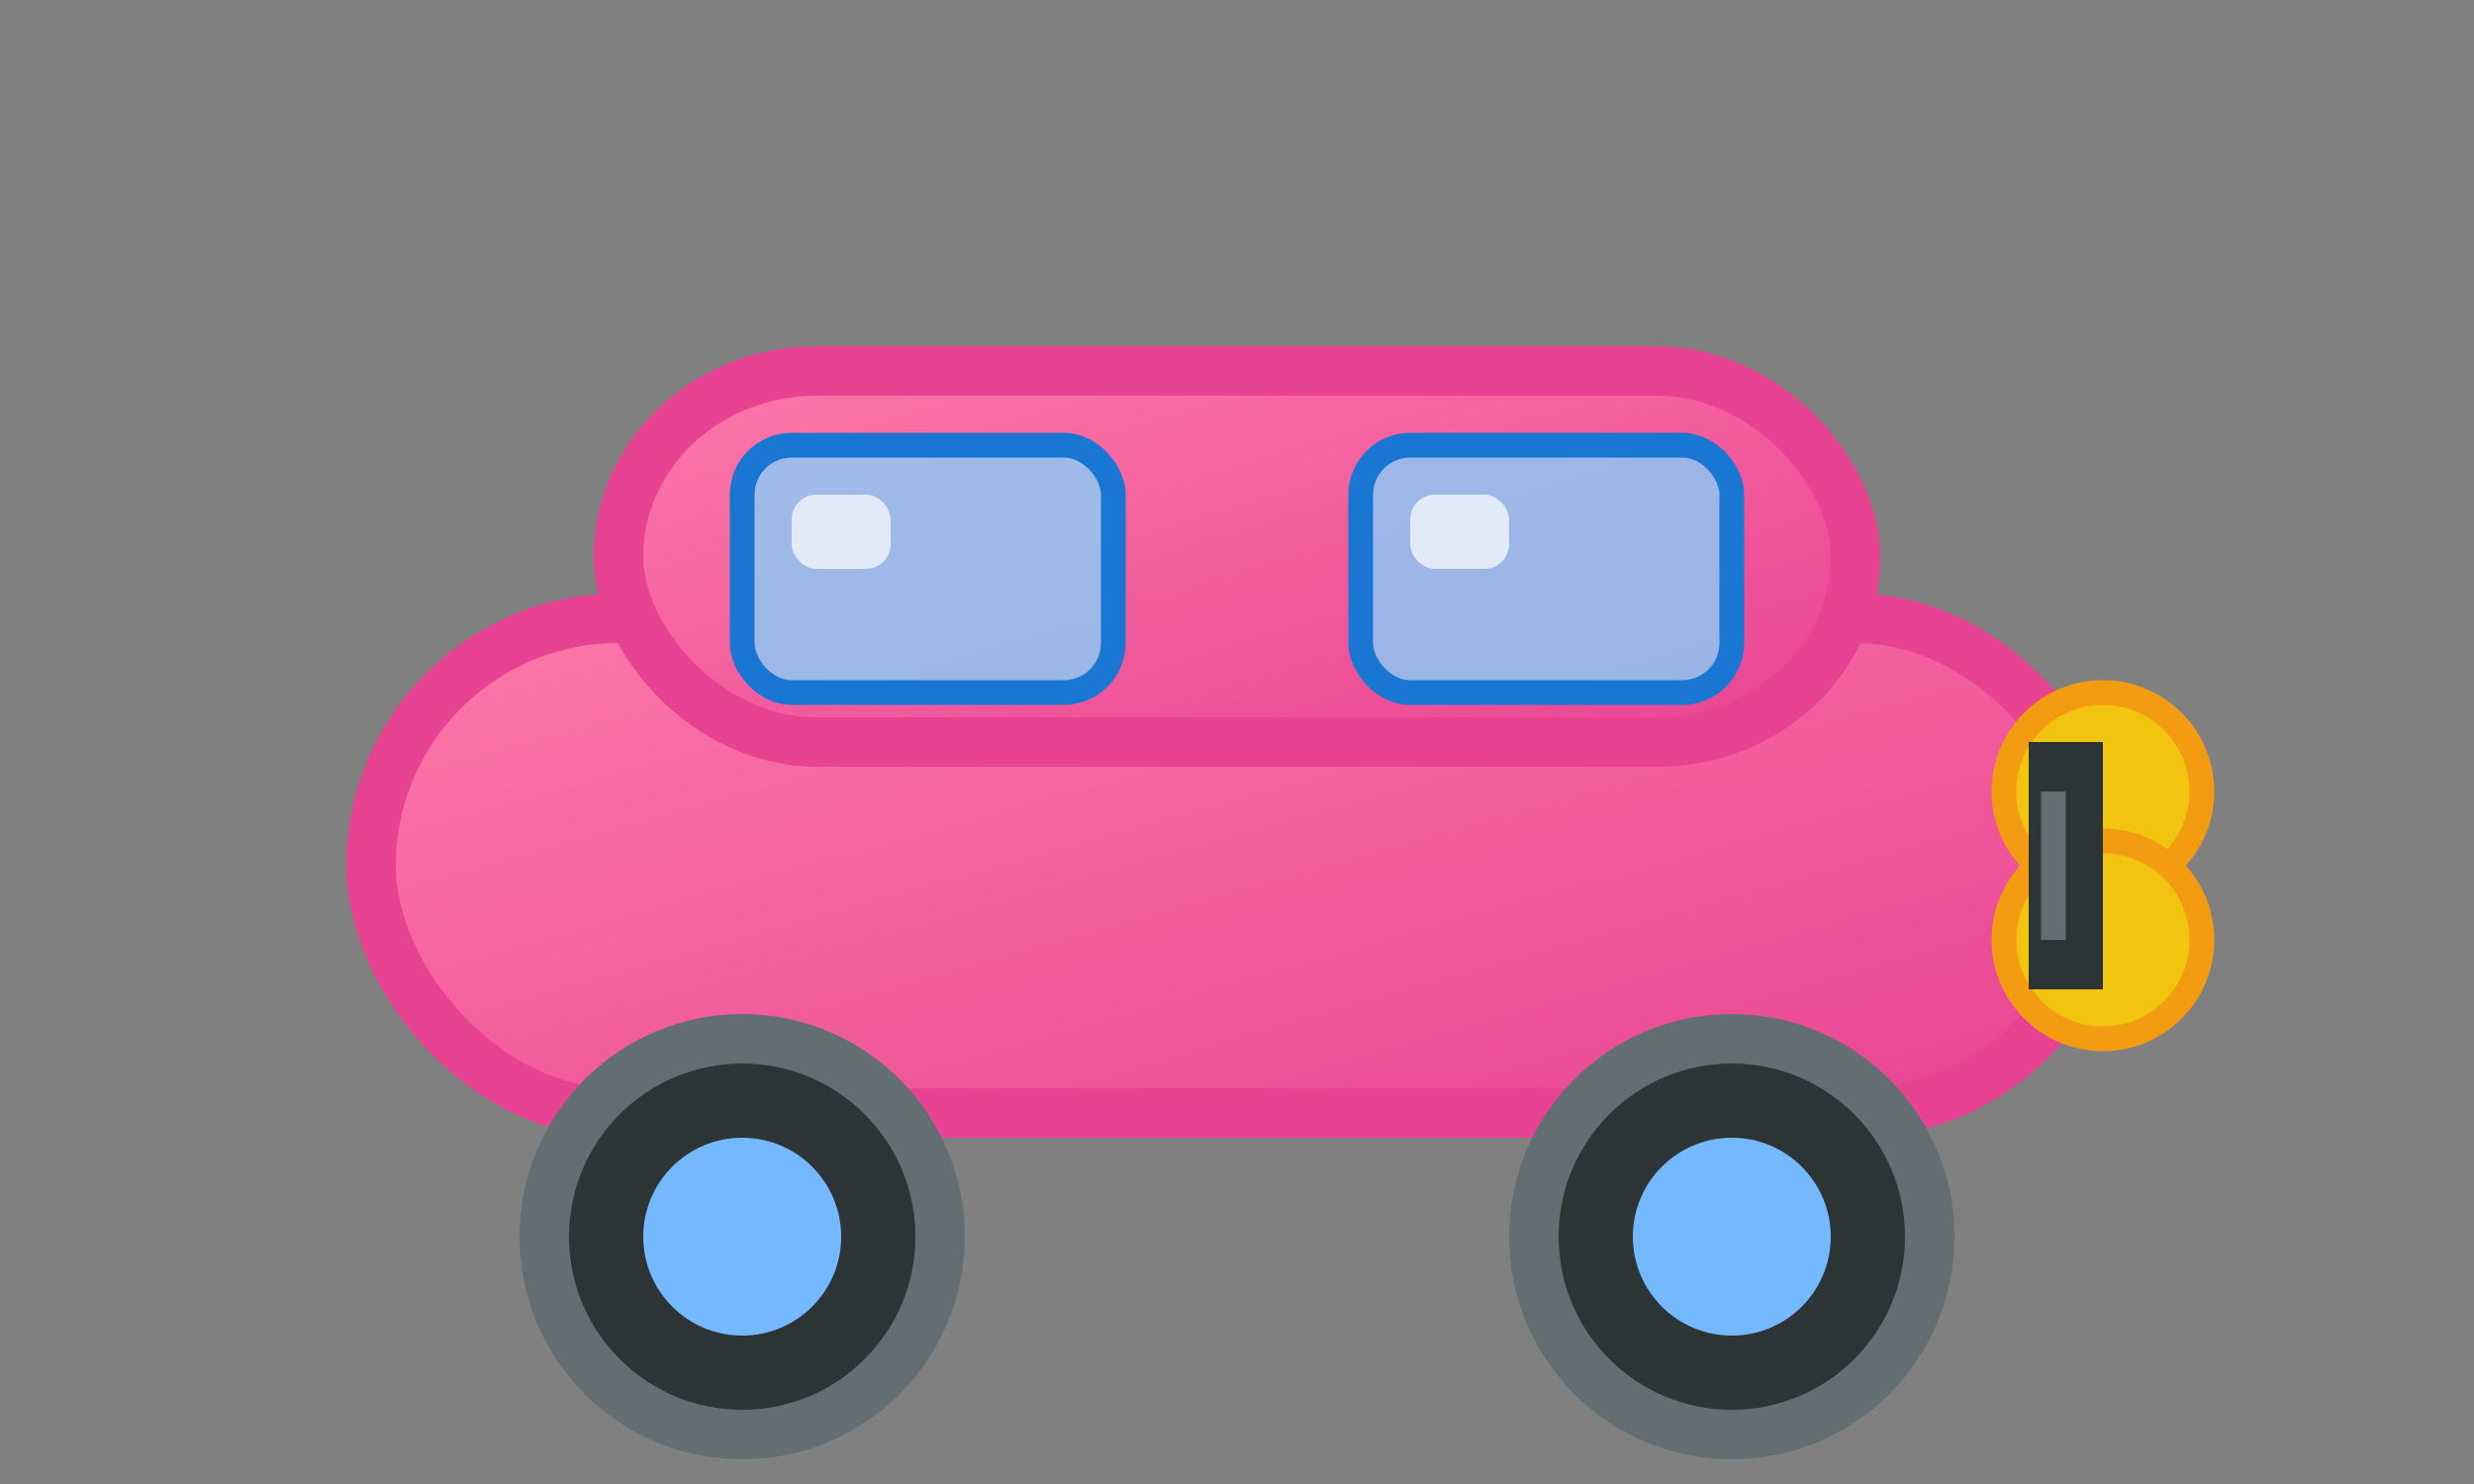 <svg xmlns="http://www.w3.org/2000/svg" viewBox="0 0 100 60" width="60" height="36">
  <rect x="0" y="0" width="100" height="60" fill="#808080" stroke="none"/>
  <defs>
    <linearGradient id="carBodyGradient" x1="0%" y1="0%" x2="100%" y2="100%">
      <stop offset="0%" style="stop-color:#fd79a8;stop-opacity:1" />
      <stop offset="100%" style="stop-color:#e84393;stop-opacity:1" />
    </linearGradient>
  </defs>
  
  <!-- Car body -->
  <rect x="15" y="25" width="70" height="20" rx="10" fill="url(#carBodyGradient)" stroke="#e84393" stroke-width="2"/>
  
  <!-- Car roof -->
  <rect x="25" y="15" width="50" height="15" rx="8" fill="url(#carBodyGradient)" stroke="#e84393" stroke-width="2"/>
  
  <!-- Windows -->
  <rect x="30" y="18" width="15" height="10" rx="2" fill="rgba(135,206,250,0.8)" stroke="#1976d2" stroke-width="1"/>
  <rect x="55" y="18" width="15" height="10" rx="2" fill="rgba(135,206,250,0.8)" stroke="#1976d2" stroke-width="1"/>
  
  <!-- Window reflections -->
  <rect x="32" y="20" width="4" height="3" rx="1" fill="rgba(255,255,255,0.7)"/>
  <rect x="57" y="20" width="4" height="3" rx="1" fill="rgba(255,255,255,0.7)"/>
  
  <!-- Wheels -->
  <circle cx="30" cy="50" r="8" fill="#2d3436" stroke="#636e72" stroke-width="2"/>
  <circle cx="70" cy="50" r="8" fill="#2d3436" stroke="#636e72" stroke-width="2"/>
  
  <!-- Wheel centers -->
  <circle cx="30" cy="50" r="4" fill="#74b9ff"/>
  <circle cx="70" cy="50" r="4" fill="#74b9ff"/>
  
  <!-- Headlights -->
  <circle cx="85" cy="32" r="4" fill="#f1c40f" stroke="#f39c12" stroke-width="1"/>
  <circle cx="85" cy="38" r="4" fill="#f1c40f" stroke="#f39c12" stroke-width="1"/>
  
  <!-- Grille -->
  <rect x="82" y="30" width="3" height="10" fill="#2d3436"/>
  <line x1="83" y1="32" x2="83" y2="38" stroke="#636e72" stroke-width="1"/>
</svg>